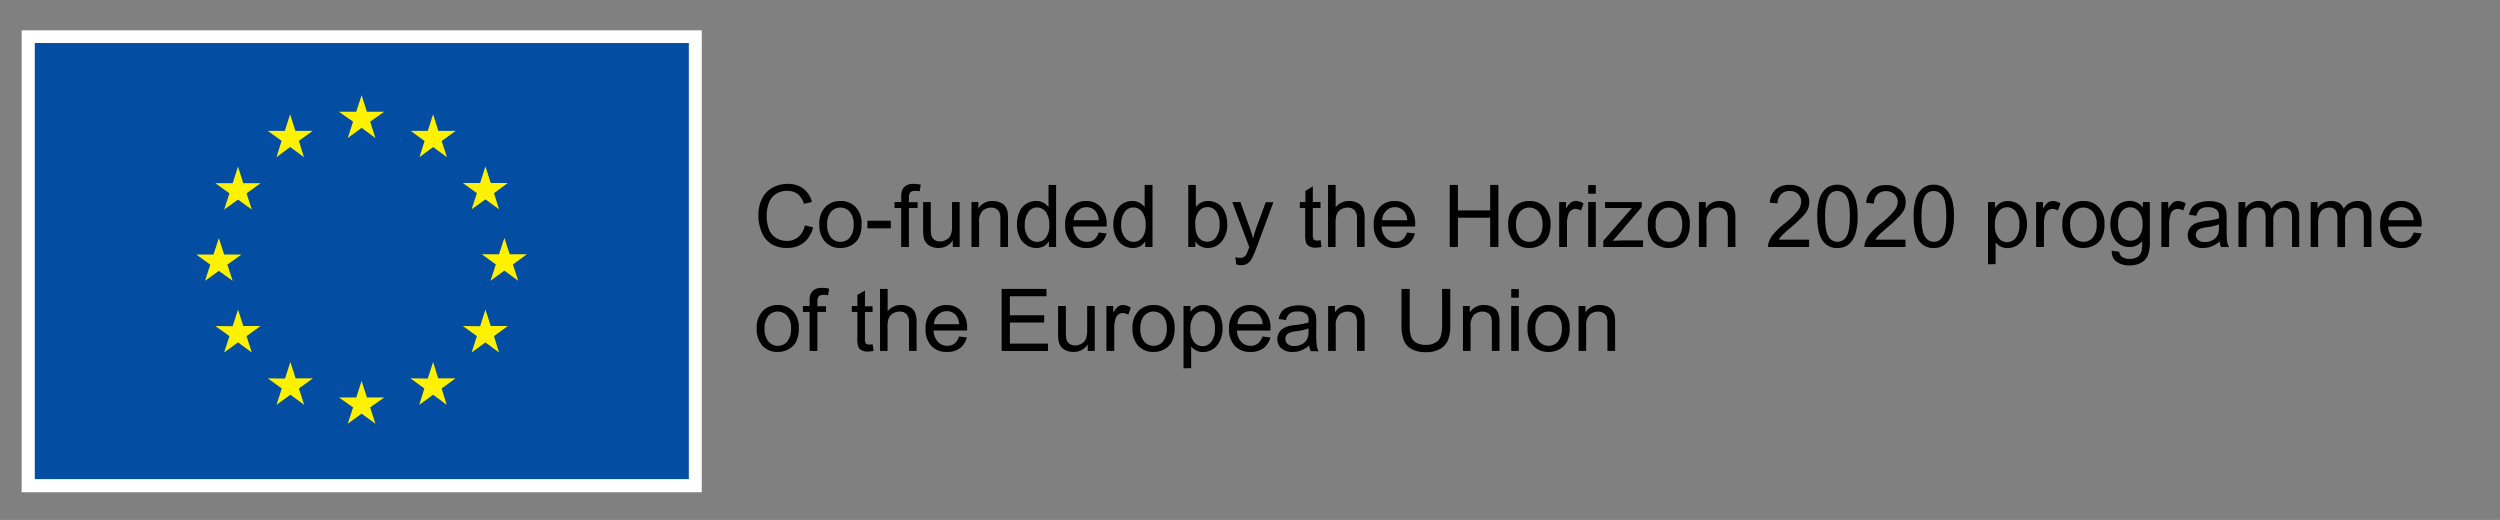 <svg xmlns="http://www.w3.org/2000/svg" id="Layer_1" data-name="Layer 1" viewBox="0 0 577 120"><rect x="0" y="0" width="577" height="120" fill="#808080" stroke="none"/><defs><style>.cls-1{fill:#fff;}.cls-2{fill:#034ea2;}.cls-3{fill:#fff200;}</style></defs><g id="Cofinanc&#xE9;_par_le_programme_Horizon_2020_de_l_Union_europ&#xE9;enne" data-name="Cofinanc&#xE9; par le programme Horizon 2020 de l Union europ&#xE9;enne"><g id="Cofinanc&#xE9;_par_le_programme_Horizon_2020_de_l_Union_europ&#xE9;enne-2" data-name="Cofinanc&#xE9; par le programme Horizon 2020 de l Union europ&#xE9;enne-2"><path d="M185.76,52l1.89.48A6.29,6.29,0,0,1,185.51,56a5.82,5.82,0,0,1-3.79,1.22A6.76,6.76,0,0,1,178,56.3a5.91,5.91,0,0,1-2.21-2.73,9.74,9.74,0,0,1-.75-3.84,8.47,8.47,0,0,1,.85-3.9,5.88,5.88,0,0,1,2.43-2.53,7.14,7.14,0,0,1,3.47-.86,5.86,5.86,0,0,1,3.62,1.09,5.76,5.76,0,0,1,2,3.08l-1.87.44a4.45,4.45,0,0,0-1.44-2.28,3.93,3.93,0,0,0-2.39-.71,4.56,4.56,0,0,0-2.75.79A4.16,4.16,0,0,0,177.4,47a8.51,8.51,0,0,0-.45,2.74,8.87,8.87,0,0,0,.53,3.19,4,4,0,0,0,1.66,2,4.61,4.61,0,0,0,2.43.67,4,4,0,0,0,2.69-.91A4.66,4.66,0,0,0,185.76,52Z"></path><path d="M189.11,51.81a5.34,5.34,0,0,1,1.6-4.26A4.83,4.83,0,0,1,194,46.39a4.65,4.65,0,0,1,3.5,1.41,5.34,5.34,0,0,1,1.35,3.87,7,7,0,0,1-.6,3.15,4.32,4.32,0,0,1-1.74,1.78,5.11,5.11,0,0,1-2.51.63,4.67,4.67,0,0,1-3.52-1.39A5.6,5.6,0,0,1,189.11,51.81Zm1.8,0a4.48,4.48,0,0,0,.87,3,2.8,2.8,0,0,0,2.19,1,2.75,2.75,0,0,0,2.18-1,4.48,4.48,0,0,0,.87-3,4.26,4.26,0,0,0-.88-2.92,2.91,2.91,0,0,0-4.09-.27,3.44,3.44,0,0,0-.27.27A4.37,4.37,0,0,0,190.91,51.81Z"></path><path d="M200.2,52.7V50.94h5.4V52.7Z"></path><path d="M208,57V48h-1.55V46.63H208v-1.1a4.84,4.84,0,0,1,.19-1.56,2.37,2.37,0,0,1,.89-1.11,3.24,3.24,0,0,1,1.8-.42,9,9,0,0,1,1.64.18l-.27,1.53a5.56,5.56,0,0,0-1-.1,1.56,1.56,0,0,0-1.14.34,1.88,1.88,0,0,0-.33,1.28v1h2V48h-2v9Z"></path><path d="M219.9,57V55.48a3.8,3.8,0,0,1-3.29,1.75,4.08,4.08,0,0,1-1.72-.35,2.85,2.85,0,0,1-1.18-.88,3.24,3.24,0,0,1-.54-1.3,9.15,9.15,0,0,1-.11-1.65V46.63h1.76v5.75a10.56,10.56,0,0,0,.11,1.86,1.81,1.81,0,0,0,.7,1.09,2.19,2.19,0,0,0,1.33.39,2.86,2.86,0,0,0,1.48-.4,2.17,2.17,0,0,0,1-1.11,5.43,5.43,0,0,0,.29-2V46.63h1.76V57Z"></path><path d="M224.22,57V46.63h1.59V48.1a3.72,3.72,0,0,1,3.3-1.71,4.4,4.4,0,0,1,1.72.34,2.67,2.67,0,0,1,1.18.89,3.26,3.26,0,0,1,.54,1.29,9.82,9.82,0,0,1,.1,1.71V57h-1.76V50.69a4.63,4.63,0,0,0-.2-1.61,1.71,1.71,0,0,0-.73-.84,2.28,2.28,0,0,0-1.22-.32,2.89,2.89,0,0,0-1.94.71,3.51,3.51,0,0,0-.82,2.71V57Z"></path><path d="M242.08,57V55.69a3.24,3.24,0,0,1-2.9,1.54,4,4,0,0,1-2.28-.68,4.49,4.49,0,0,1-1.62-1.91,6.53,6.53,0,0,1-.57-2.82,7.49,7.49,0,0,1,.52-2.81,4,4,0,0,1,1.55-1.94,4.17,4.17,0,0,1,2.32-.68,3.46,3.46,0,0,1,2.9,1.43V42.68h1.75V57Zm-5.56-5.18a4.47,4.47,0,0,0,.84,3,2.51,2.51,0,0,0,2,1,2.46,2.46,0,0,0,2-.94,4.34,4.34,0,0,0,.81-2.88,4.87,4.87,0,0,0-.82-3.12,2.51,2.51,0,0,0-2-1,2.4,2.4,0,0,0-1.95,1A4.62,4.62,0,0,0,236.52,51.82Z"></path><path d="M253.57,53.66l1.82.22a4.43,4.43,0,0,1-1.6,2.48,4.78,4.78,0,0,1-3,.87,4.73,4.73,0,0,1-3.61-1.4,5.43,5.43,0,0,1-1.34-3.93,5.72,5.72,0,0,1,1.35-4.06,4.61,4.61,0,0,1,3.5-1.45,4.44,4.44,0,0,1,3.4,1.42,5.61,5.61,0,0,1,1.32,4v.47H247.7a4,4,0,0,0,1,2.62,2.87,2.87,0,0,0,2.17.91,2.65,2.65,0,0,0,1.65-.51A3.37,3.37,0,0,0,253.57,53.66Zm-5.77-2.84h5.79a3.49,3.49,0,0,0-.66-2,2.68,2.68,0,0,0-2.18-1,2.77,2.77,0,0,0-2,.81A3.19,3.19,0,0,0,247.8,50.82Z"></path><path d="M264.32,57V55.69a3.21,3.21,0,0,1-2.9,1.54,4,4,0,0,1-2.28-.68,4.4,4.4,0,0,1-1.61-1.91,6.53,6.53,0,0,1-.57-2.82,7.3,7.3,0,0,1,.52-2.81A4,4,0,0,1,259,47.07a4.13,4.13,0,0,1,2.31-.68,3.46,3.46,0,0,1,1.67.4,3.52,3.52,0,0,1,1.2,1V42.68H266V57Zm-5.55-5.18a4.47,4.47,0,0,0,.84,3,2.51,2.51,0,0,0,2,1,2.46,2.46,0,0,0,2-.94,4.42,4.42,0,0,0,.8-2.88,4.87,4.87,0,0,0-.82-3.12,2.49,2.49,0,0,0-2-1,2.44,2.44,0,0,0-2,1,4.73,4.73,0,0,0-.82,2.94Z"></path><path d="M275.89,57h-1.63V42.68H276v5.11a3.46,3.46,0,0,1,2.84-1.4,4.37,4.37,0,0,1,1.81.39,3.73,3.73,0,0,1,1.41,1.08,5.43,5.43,0,0,1,.87,1.69,7.19,7.19,0,0,1,.31,2.11,5.92,5.92,0,0,1-1.32,4.12,4.09,4.09,0,0,1-3.16,1.45,3.33,3.33,0,0,1-2.89-1.53Zm0-5.26a5.32,5.32,0,0,0,.5,2.69,2.54,2.54,0,0,0,2.25,1.36,2.49,2.49,0,0,0,2-1,4.58,4.58,0,0,0,.84-3,4.7,4.7,0,0,0-.8-3,2.44,2.44,0,0,0-2-1,2.51,2.51,0,0,0-2,1,4.43,4.43,0,0,0-.8,3Z"></path><path d="M285.32,61l-.2-1.65a3.73,3.73,0,0,0,1,.16,1.8,1.8,0,0,0,.94-.2,1.64,1.64,0,0,0,.57-.54,10,10,0,0,0,.54-1.31c.05-.15.1-.29.16-.43l-3.93-10.4h1.89l2.16,6c.28.77.53,1.57.76,2.41q.3-1.2.72-2.37l2.21-6h1.76L290,57.18a22.1,22.1,0,0,1-1,2.35,3.55,3.55,0,0,1-1.07,1.27,2.57,2.57,0,0,1-1.45.41A3.26,3.26,0,0,1,285.32,61Z"></path><path d="M304.79,55.43,305,57a6.53,6.53,0,0,1-1.32.16,2.94,2.94,0,0,1-1.49-.31,1.62,1.62,0,0,1-.74-.79,6.64,6.64,0,0,1-.21-2.08V48H300V46.63h1.29V44.06L303,43v3.62h1.77V48H303v6.06a2.8,2.8,0,0,0,.1,1,.76.76,0,0,0,.3.34,1.25,1.25,0,0,0,.6.13A6.82,6.82,0,0,0,304.79,55.43Z"></path><path d="M306.51,57V42.68h1.76v5.14a3.91,3.91,0,0,1,3.1-1.43,4.35,4.35,0,0,1,2,.46,2.67,2.67,0,0,1,1.21,1.25,5.79,5.79,0,0,1,.37,2.33V57H313.2V50.43a2.71,2.71,0,0,0-.57-1.92,2.12,2.12,0,0,0-1.62-.6,2.9,2.9,0,0,0-1.47.4,2.32,2.32,0,0,0-1,1.1,5,5,0,0,0-.29,1.92V57Z"></path><path d="M324.73,53.66l1.82.22A4.44,4.44,0,0,1,325,56.36a4.86,4.86,0,0,1-3,.87,4.73,4.73,0,0,1-3.61-1.4,5.48,5.48,0,0,1-1.33-3.93,5.76,5.76,0,0,1,1.34-4.06,4.61,4.61,0,0,1,3.5-1.45,4.44,4.44,0,0,1,3.4,1.42,5.61,5.61,0,0,1,1.32,4v.47h-7.74a4,4,0,0,0,1,2.62,2.87,2.87,0,0,0,2.17.91,2.65,2.65,0,0,0,1.65-.51A3.34,3.34,0,0,0,324.73,53.66ZM319,50.82h5.79a3.49,3.49,0,0,0-.66-2,2.68,2.68,0,0,0-2.18-1,2.77,2.77,0,0,0-2,.81A3.19,3.19,0,0,0,319,50.82Z"></path><path d="M334.6,57V42.68h1.89v5.88h7.44V42.68h1.9V57h-1.9V50.25h-7.44V57Z"></path><path d="M348.1,51.81a5.34,5.34,0,0,1,1.6-4.26,4.8,4.8,0,0,1,3.3-1.16,4.61,4.61,0,0,1,3.5,1.41,5.35,5.35,0,0,1,1.36,3.87,7,7,0,0,1-.6,3.15,4.29,4.29,0,0,1-1.75,1.78,5.11,5.11,0,0,1-2.51.63,4.67,4.67,0,0,1-3.52-1.39A5.61,5.61,0,0,1,348.1,51.81Zm1.81,0a4.48,4.48,0,0,0,.87,3,2.81,2.81,0,0,0,2.18,1,2.75,2.75,0,0,0,2.18-1,4.48,4.48,0,0,0,.87-3,4.25,4.25,0,0,0-.87-2.92,2.91,2.91,0,0,0-4.09-.27,3.44,3.44,0,0,0-.27.27A4.37,4.37,0,0,0,349.91,51.81Z"></path><path d="M359.86,57V46.63h1.58V48.2a4.29,4.29,0,0,1,1.12-1.45,1.9,1.9,0,0,1,1.13-.36,3.39,3.39,0,0,1,1.8.57l-.6,1.63a2.55,2.55,0,0,0-1.29-.38,1.73,1.73,0,0,0-1,.35,1.87,1.87,0,0,0-.65,1,6.46,6.46,0,0,0-.29,2V57Z"></path><path d="M366.55,44.71v-2h1.76v2Zm0,12.29V46.63h1.76V57Z"></path><path d="M370.05,57V55.57L376.66,48h-6.22V46.63h8.47v1.16l-5.61,6.58-1.09,1.2c.79,0,1.53-.08,2.22-.08h4.79V57Z"></path><path d="M380.33,51.81a5.34,5.34,0,0,1,1.6-4.26,4.82,4.82,0,0,1,3.26-1.16,4.65,4.65,0,0,1,3.5,1.41A5.36,5.36,0,0,1,390,51.67a7,7,0,0,1-.6,3.15,4.32,4.32,0,0,1-1.74,1.78,5.11,5.11,0,0,1-2.51.63,4.67,4.67,0,0,1-3.52-1.39A5.62,5.62,0,0,1,380.33,51.81Zm1.8,0a4.48,4.48,0,0,0,.87,3,2.8,2.8,0,0,0,2.19,1,2.75,2.75,0,0,0,2.18-1,4.48,4.48,0,0,0,.87-3,4.26,4.26,0,0,0-.88-2.92,2.91,2.91,0,0,0-4.09-.27,3.44,3.44,0,0,0-.27.27,4.37,4.37,0,0,0-.87,2.92Z"></path><path d="M392.11,57V46.63h1.58V48.1a3.72,3.72,0,0,1,3.3-1.71,4.4,4.4,0,0,1,1.72.34,2.67,2.67,0,0,1,1.18.89,3.43,3.43,0,0,1,.55,1.29,12.25,12.25,0,0,1,.09,1.71V57h-1.75V50.69a4.89,4.89,0,0,0-.21-1.61,1.71,1.71,0,0,0-.73-.84,2.28,2.28,0,0,0-1.22-.32,2.89,2.89,0,0,0-1.94.71,3.51,3.51,0,0,0-.82,2.71V57Z"></path><path d="M417.54,55.31V57h-9.47a3.17,3.17,0,0,1,.21-1.22,6.36,6.36,0,0,1,1.15-1.9,17.48,17.48,0,0,1,2.3-2.17,19.94,19.94,0,0,0,3.16-3,3.64,3.64,0,0,0,.82-2.11,2.34,2.34,0,0,0-.71-1.8,2.71,2.71,0,0,0-1.95-.72,2.76,2.76,0,0,0-2,.76,2.88,2.88,0,0,0-.77,2.11l-1.81-.18a4.49,4.49,0,0,1,1.4-3.09,4.76,4.76,0,0,1,3.25-1,4.49,4.49,0,0,1,3.26,1.14,3.71,3.71,0,0,1,1.21,2.83,4.11,4.11,0,0,1-.36,1.69A6.28,6.28,0,0,1,416,50a30.74,30.74,0,0,1-2.71,2.52c-.7.57-1.36,1.17-2,1.8a5.56,5.56,0,0,0-.75,1Z"></path><path d="M419.42,49.94a13.17,13.17,0,0,1,.52-4.09,5,5,0,0,1,1.56-2.39,4,4,0,0,1,2.59-.83,4.23,4.23,0,0,1,2,.46,3.68,3.68,0,0,1,1.43,1.34,7.24,7.24,0,0,1,.89,2.13,13.71,13.71,0,0,1,.33,3.38,13.31,13.31,0,0,1-.52,4.07,5.1,5.1,0,0,1-1.55,2.39,4,4,0,0,1-2.6.84,3.9,3.9,0,0,1-3.25-1.48Q419.42,54,419.42,49.94Zm1.81,0c0,2.35.27,3.91.82,4.69a2.35,2.35,0,0,0,4.07,0c.55-.78.83-2.35.83-4.69s-.28-3.92-.83-4.7a2.45,2.45,0,0,0-2.05-1.16,2.27,2.27,0,0,0-1.94,1Q421.23,46.42,421.23,49.94Z"></path><path d="M439.78,55.31V57h-9.46a3.16,3.16,0,0,1,.2-1.22,6.19,6.19,0,0,1,1.16-1.9,17.48,17.48,0,0,1,2.3-2.17,19,19,0,0,0,3.15-3A3.59,3.59,0,0,0,438,46.6a2.34,2.34,0,0,0-.75-1.76,2.71,2.71,0,0,0-1.95-.72,2.76,2.76,0,0,0-2,.76,2.88,2.88,0,0,0-.77,2.11l-1.81-.18a4.43,4.43,0,0,1,1.4-3.09,4.76,4.76,0,0,1,3.25-1,4.58,4.58,0,0,1,3.26,1.14,3.75,3.75,0,0,1,1.2,2.83,4.26,4.26,0,0,1-.35,1.69,6.37,6.37,0,0,1-1.2,1.62,28.07,28.07,0,0,1-2.71,2.52c-1,.88-1.73,1.48-2,1.8a6,6,0,0,0-.74,1Z"></path><path d="M441.67,49.94a13.17,13.17,0,0,1,.52-4.09,5.1,5.1,0,0,1,1.55-2.39,4,4,0,0,1,2.59-.83,4.35,4.35,0,0,1,2,.46,3.91,3.91,0,0,1,1.43,1.34,7.24,7.24,0,0,1,.89,2.13,14.2,14.2,0,0,1,.32,3.38,13,13,0,0,1-.52,4.07,5,5,0,0,1-1.54,2.39,4,4,0,0,1-2.61.84,3.9,3.9,0,0,1-3.25-1.48Q441.67,54,441.67,49.94Zm1.8,0c0,2.35.28,3.91.83,4.69a2.35,2.35,0,0,0,4.07,0c.55-.78.83-2.35.83-4.69s-.28-3.92-.83-4.7a2.48,2.48,0,0,0-2.06-1.16,2.26,2.26,0,0,0-1.93,1C443.78,46,443.47,47.59,443.47,49.94Z"></path><path d="M458.83,61V46.63h1.61V48a3.8,3.8,0,0,1,1.27-1.19,3.58,3.58,0,0,1,1.73-.4,4.07,4.07,0,0,1,2.35.69,4.19,4.19,0,0,1,1.53,1.9,7.46,7.46,0,0,1-.05,5.59,4.39,4.39,0,0,1-1.66,2,4.22,4.22,0,0,1-2.29.67,3.34,3.34,0,0,1-1.58-.37,3.58,3.58,0,0,1-1.15-.93v5Zm1.6-9.1a4.52,4.52,0,0,0,.81,3,2.49,2.49,0,0,0,2,1,2.56,2.56,0,0,0,2-1,4.78,4.78,0,0,0,.83-3.07,4.59,4.59,0,0,0-.81-3,2.49,2.49,0,0,0-2-1,2.56,2.56,0,0,0-2,1,4.7,4.7,0,0,0-.83,3Z"></path><path d="M469.94,57V46.63h1.58V48.2a4.29,4.29,0,0,1,1.12-1.45,1.9,1.9,0,0,1,1.13-.36,3.39,3.39,0,0,1,1.8.57l-.6,1.63a2.55,2.55,0,0,0-1.29-.38,1.73,1.73,0,0,0-1,.35,1.87,1.87,0,0,0-.65,1,6.46,6.46,0,0,0-.29,2V57Z"></path><path d="M476,51.81a5.34,5.34,0,0,1,1.6-4.26,4.83,4.83,0,0,1,3.27-1.16,4.62,4.62,0,0,1,3.49,1.41,5.35,5.35,0,0,1,1.36,3.87,7,7,0,0,1-.6,3.15,4.18,4.18,0,0,1-1.75,1.78,5.1,5.1,0,0,1-2.5.63,4.63,4.63,0,0,1-3.52-1.39A5.55,5.55,0,0,1,476,51.81Zm1.81,0a4.48,4.48,0,0,0,.87,3,2.8,2.8,0,0,0,2.19,1,2.72,2.72,0,0,0,2.17-1,4.48,4.48,0,0,0,.87-3,4.25,4.25,0,0,0-.87-2.92,2.91,2.91,0,0,0-4.09-.27,3.44,3.44,0,0,0-.27.27,4.33,4.33,0,0,0-.91,2.92Z"></path><path d="M487.42,57.86l1.71.25a1.65,1.65,0,0,0,.59,1.16,3.06,3.06,0,0,0,1.79.48,3.19,3.19,0,0,0,1.88-.48,2.41,2.41,0,0,0,.9-1.37,11.39,11.39,0,0,0,.13-2.26A3.63,3.63,0,0,1,491.55,57a3.89,3.89,0,0,1-3.31-1.54,6,6,0,0,1-1.17-3.7A7,7,0,0,1,487.6,49a4.3,4.3,0,0,1,1.56-1.94,4.17,4.17,0,0,1,2.4-.69,3.76,3.76,0,0,1,3,1.49V46.63h1.62v9a8.57,8.57,0,0,1-.5,3.44,3.63,3.63,0,0,1-1.56,1.59,5.34,5.34,0,0,1-2.63.59,4.92,4.92,0,0,1-3-.84A2.79,2.79,0,0,1,487.42,57.86Zm1.45-6.23a4.52,4.52,0,0,0,.81,3,2.62,2.62,0,0,0,4,0,4.4,4.4,0,0,0,.82-2.92,4.17,4.17,0,0,0-.85-2.87,2.54,2.54,0,0,0-4-.05,4.28,4.28,0,0,0-.78,2.84Z"></path><path d="M498.84,57V46.63h1.59V48.2a4.26,4.26,0,0,1,1.11-1.45,2,2,0,0,1,1.13-.36,3.45,3.45,0,0,1,1.81.57l-.61,1.63a2.55,2.55,0,0,0-1.29-.38,1.73,1.73,0,0,0-1,.35,1.85,1.85,0,0,0-.66,1,7.11,7.11,0,0,0-.29,2V57Z"></path><path d="M512.29,55.72a6.66,6.66,0,0,1-1.88,1.17,5.36,5.36,0,0,1-1.94.34,3.72,3.72,0,0,1-2.62-.83,2.75,2.75,0,0,1-.92-2.13,2.84,2.84,0,0,1,.34-1.4,3,3,0,0,1,.91-1,4.27,4.27,0,0,1,1.27-.57A13.67,13.67,0,0,1,509,51a16.64,16.64,0,0,0,3.13-.6v-.46a1.94,1.94,0,0,0-.49-1.51,2.93,2.93,0,0,0-2-.6,3.09,3.09,0,0,0-1.83.43,2.72,2.72,0,0,0-.87,1.54l-1.72-.23a4.36,4.36,0,0,1,.77-1.78,3.38,3.38,0,0,1,1.55-1,7,7,0,0,1,2.36-.37,6.36,6.36,0,0,1,2.16.32,2.82,2.82,0,0,1,1.22.78,2.79,2.79,0,0,1,.54,1.2,8.81,8.81,0,0,1,.09,1.62v2.34a24.71,24.71,0,0,0,.11,3.1,4,4,0,0,0,.45,1.25h-1.84A3.69,3.69,0,0,1,512.29,55.72Zm-.15-3.93a11.86,11.86,0,0,1-2.87.67,6.18,6.18,0,0,0-1.53.35,1.53,1.53,0,0,0-.69.57,1.48,1.48,0,0,0-.25.84,1.5,1.5,0,0,0,.53,1.17,2.31,2.31,0,0,0,1.56.47,3.58,3.58,0,0,0,1.81-.45,2.72,2.72,0,0,0,1.16-1.21,4.23,4.23,0,0,0,.28-1.76Z"></path><path d="M516.65,57V46.63h1.57v1.45a3.71,3.71,0,0,1,1.3-1.22,3.6,3.6,0,0,1,1.84-.47,3.4,3.4,0,0,1,1.89.48,2.59,2.59,0,0,1,1,1.34,3.73,3.73,0,0,1,3.21-1.82,3.19,3.19,0,0,1,2.37.86,3.65,3.65,0,0,1,.83,2.63V57H529V50.47a4.87,4.87,0,0,0-.17-1.52,1.43,1.43,0,0,0-.62-.75,2,2,0,0,0-1-.28,2.44,2.44,0,0,0-1.82.73,3.15,3.15,0,0,0-.72,2.32v6h-1.76V50.26a3,3,0,0,0-.43-1.76,1.65,1.65,0,0,0-1.41-.58,2.56,2.56,0,0,0-1.37.39,2.28,2.28,0,0,0-.91,1.14,6.39,6.39,0,0,0-.29,2.17V57Z"></path><path d="M533.31,57V46.63h1.57v1.45a3.71,3.71,0,0,1,1.3-1.22,3.6,3.6,0,0,1,1.84-.47,3.4,3.4,0,0,1,1.89.48,2.59,2.59,0,0,1,1,1.34,3.73,3.73,0,0,1,3.21-1.82,3.19,3.19,0,0,1,2.37.86,3.65,3.65,0,0,1,.83,2.63V57h-1.75V50.47A4.87,4.87,0,0,0,545.4,49a1.43,1.43,0,0,0-.62-.75,2,2,0,0,0-1-.28,2.44,2.44,0,0,0-1.82.73,3.15,3.15,0,0,0-.72,2.32v6h-1.76V50.26A3,3,0,0,0,539,48.5a1.65,1.65,0,0,0-1.41-.58,2.56,2.56,0,0,0-1.37.39,2.28,2.28,0,0,0-.91,1.14,6.39,6.39,0,0,0-.29,2.17V57Z"></path><path d="M557.07,53.66l1.81.22a4.38,4.38,0,0,1-1.59,2.48,4.8,4.8,0,0,1-3,.87,4.73,4.73,0,0,1-3.61-1.4,5.49,5.49,0,0,1-1.33-3.93,5.72,5.72,0,0,1,1.35-4.06,4.59,4.59,0,0,1,3.49-1.45,4.44,4.44,0,0,1,3.4,1.42,5.61,5.61,0,0,1,1.32,4v.47H551.2a4,4,0,0,0,1,2.62,2.87,2.87,0,0,0,2.17.91A2.65,2.65,0,0,0,556,55.3,3.37,3.37,0,0,0,557.07,53.66Zm-5.78-2.84h5.8a3.43,3.43,0,0,0-.67-2,2.68,2.68,0,0,0-2.18-1,2.77,2.77,0,0,0-2,.81A3.19,3.19,0,0,0,551.29,50.82Z"></path><path d="M174.66,75.81a5.31,5.31,0,0,1,1.61-4.26,4.8,4.8,0,0,1,3.26-1.16A4.63,4.63,0,0,1,183,71.8a5.35,5.35,0,0,1,1.36,3.87,7,7,0,0,1-.6,3.15A4.2,4.2,0,0,1,182,80.6a5.1,5.1,0,0,1-2.5.63,4.64,4.64,0,0,1-3.5-1.39A5.58,5.58,0,0,1,174.66,75.81Zm1.81,0a4.48,4.48,0,0,0,.87,3,2.8,2.8,0,0,0,2.19,1,2.75,2.75,0,0,0,2.18-1,4.54,4.54,0,0,0,.86-3,4.25,4.25,0,0,0-.87-2.92,2.91,2.91,0,0,0-4.09-.27,3.44,3.44,0,0,0-.27.27A4.37,4.37,0,0,0,176.47,75.81Z"></path><path d="M186.86,81V72h-1.55V70.63h1.55v-1.1a4.58,4.58,0,0,1,.19-1.56,2.26,2.26,0,0,1,.89-1.11,3.21,3.21,0,0,1,1.79-.42,9,9,0,0,1,1.64.18l-.26,1.53a5.56,5.56,0,0,0-1-.1,1.54,1.54,0,0,0-1.13.34,1.88,1.88,0,0,0-.33,1.28v1h2V72h-2v9Z"></path><path d="M201.39,79.43l.26,1.55a6.62,6.62,0,0,1-1.33.16,2.94,2.94,0,0,1-1.49-.31,1.62,1.62,0,0,1-.74-.79,6.64,6.64,0,0,1-.21-2.08V72h-1.29V70.63h1.29V68.06l1.75-1v3.62h1.76V72h-1.76v6.06a3.36,3.36,0,0,0,.09,1,.76.76,0,0,0,.3.34,1.25,1.25,0,0,0,.6.13A6.48,6.48,0,0,0,201.39,79.43Z"></path><path d="M203.11,81V66.68h1.76v5.14a3.91,3.91,0,0,1,3.1-1.43,4.35,4.35,0,0,1,2,.46,2.67,2.67,0,0,1,1.21,1.25,5.79,5.79,0,0,1,.37,2.33V81H209.8V74.43a2.71,2.71,0,0,0-.57-1.92,2.12,2.12,0,0,0-1.62-.6,2.9,2.9,0,0,0-1.47.4,2.32,2.32,0,0,0-1,1.1,5,5,0,0,0-.29,1.92V81Z"></path><path d="M221.33,77.66l1.82.22a4.52,4.52,0,0,1-1.59,2.48,4.86,4.86,0,0,1-3,.87,4.73,4.73,0,0,1-3.61-1.4,5.48,5.48,0,0,1-1.33-3.93A5.73,5.73,0,0,1,215,71.84a4.56,4.56,0,0,1,3.49-1.45,4.44,4.44,0,0,1,3.4,1.42,5.61,5.61,0,0,1,1.32,4v.47h-7.74a4,4,0,0,0,1,2.62,2.87,2.87,0,0,0,2.17.91,2.65,2.65,0,0,0,1.65-.51A3.29,3.29,0,0,0,221.33,77.66Zm-5.77-2.84h5.79a3.49,3.49,0,0,0-.66-2,2.68,2.68,0,0,0-2.18-1,2.77,2.77,0,0,0-2,.81A3.19,3.19,0,0,0,215.56,74.82Z"></path><path d="M231.18,81V66.68h10.35v1.69h-8.46v4.39H241v1.68h-7.92v4.87h8.79V81Z"></path><path d="M251.05,81V79.48a3.79,3.79,0,0,1-3.29,1.75,4,4,0,0,1-1.71-.35,2.82,2.82,0,0,1-1.19-.88,3.63,3.63,0,0,1-.54-1.3,9.15,9.15,0,0,1-.11-1.65V70.63H246v5.75a10.56,10.56,0,0,0,.11,1.86,1.94,1.94,0,0,0,.7,1.09,2.19,2.19,0,0,0,1.33.39,3,3,0,0,0,1.49-.4,2.3,2.3,0,0,0,1-1.11,5.43,5.43,0,0,0,.29-2V70.63h1.75V81Z"></path><path d="M255.36,81V70.63h1.58V72.2a4.29,4.29,0,0,1,1.12-1.45,1.9,1.9,0,0,1,1.13-.36A3.44,3.44,0,0,1,261,71l-.6,1.63a2.55,2.55,0,0,0-1.29-.38,1.73,1.73,0,0,0-1,.35,1.87,1.87,0,0,0-.65,1,6.46,6.46,0,0,0-.29,2V81Z"></path><path d="M261.38,75.81a5.34,5.34,0,0,1,1.6-4.26,4.83,4.83,0,0,1,3.27-1.16,4.62,4.62,0,0,1,3.49,1.41,5.35,5.35,0,0,1,1.36,3.87,7,7,0,0,1-.6,3.15,4.18,4.18,0,0,1-1.75,1.78,5.1,5.1,0,0,1-2.5.63,4.63,4.63,0,0,1-3.52-1.39A5.55,5.55,0,0,1,261.38,75.81Zm1.81,0a4.48,4.48,0,0,0,.87,3,2.8,2.8,0,0,0,2.19,1,2.72,2.72,0,0,0,2.17-1,4.48,4.48,0,0,0,.87-3,4.25,4.25,0,0,0-.87-2.92,2.91,2.91,0,0,0-4.09-.27,3.44,3.44,0,0,0-.27.27A4.37,4.37,0,0,0,263.19,75.81Z"></path><path d="M273.16,85V70.63h1.6V72A4,4,0,0,1,276,70.79a3.58,3.58,0,0,1,1.73-.4,4,4,0,0,1,2.34.69A4.23,4.23,0,0,1,281.65,73a7.11,7.11,0,0,1,.51,2.73,6.86,6.86,0,0,1-.57,2.86,4.33,4.33,0,0,1-1.66,2,4.22,4.22,0,0,1-2.29.67,3.27,3.27,0,0,1-1.57-.37,3.58,3.58,0,0,1-1.15-.93v5Zm1.59-9.1a4.52,4.52,0,0,0,.81,3,2.5,2.5,0,0,0,4,0,4.66,4.66,0,0,0,.84-3.07,4.51,4.51,0,0,0-.82-3,2.45,2.45,0,0,0-3.95,0,4.66,4.66,0,0,0-.88,3Z"></path><path d="M291.38,77.66l1.82.22a4.52,4.52,0,0,1-1.59,2.48,4.86,4.86,0,0,1-3,.87,4.73,4.73,0,0,1-3.61-1.4,5.48,5.48,0,0,1-1.33-3.93A5.77,5.77,0,0,1,285,71.84a4.61,4.61,0,0,1,3.5-1.45,4.44,4.44,0,0,1,3.4,1.42,5.61,5.61,0,0,1,1.32,4v.47h-7.74a4,4,0,0,0,1,2.62,2.87,2.87,0,0,0,2.17.91,2.65,2.65,0,0,0,1.65-.51A3.43,3.43,0,0,0,291.38,77.66Zm-5.77-2.84h5.79a3.49,3.49,0,0,0-.66-2,2.68,2.68,0,0,0-2.18-1,2.77,2.77,0,0,0-2,.81,3.19,3.19,0,0,0-.95,2.19Z"></path><path d="M302.17,79.72a6.32,6.32,0,0,1-1.88,1.17,5.31,5.31,0,0,1-1.93.34,3.74,3.74,0,0,1-2.63-.83,2.78,2.78,0,0,1-.92-2.13,2.9,2.9,0,0,1,1.26-2.41,4.21,4.21,0,0,1,1.26-.57,13.75,13.75,0,0,1,1.56-.27,16.74,16.74,0,0,0,3.14-.6V74a1.91,1.91,0,0,0-.5-1.51,2.93,2.93,0,0,0-2-.6,3.09,3.09,0,0,0-1.83.43,2.68,2.68,0,0,0-.88,1.54l-1.72-.23a4.36,4.36,0,0,1,.77-1.78,3.37,3.37,0,0,1,1.56-1,7,7,0,0,1,2.35-.37,6.36,6.36,0,0,1,2.16.32,2.82,2.82,0,0,1,1.22.78,2.93,2.93,0,0,1,.55,1.2,9.77,9.77,0,0,1,.08,1.62V76.7a23,23,0,0,0,.12,3.1,3.73,3.73,0,0,0,.44,1.25h-1.83A3.64,3.64,0,0,1,302.17,79.72ZM302,75.79a12.35,12.35,0,0,1-2.87.67,6.26,6.26,0,0,0-1.54.35,1.53,1.53,0,0,0-.69.57,1.55,1.55,0,0,0-.24.84,1.47,1.47,0,0,0,.53,1.17,2.3,2.3,0,0,0,1.56.47,3.54,3.54,0,0,0,1.8-.45,2.66,2.66,0,0,0,1.16-1.21,4.24,4.24,0,0,0,.29-1.76Z"></path><path d="M306.53,81V70.63h1.58V72.1a3.72,3.72,0,0,1,3.3-1.71,4.48,4.48,0,0,1,1.73.34,2.7,2.7,0,0,1,1.17.89,3.43,3.43,0,0,1,.55,1.29,10.9,10.9,0,0,1,.1,1.71V81H313.2V74.69a4.89,4.89,0,0,0-.21-1.61,1.6,1.6,0,0,0-.72-.84,2.31,2.31,0,0,0-1.23-.32,2.89,2.89,0,0,0-1.94.71,3.55,3.55,0,0,0-.81,2.71V81Z"></path><path d="M332.83,66.68h1.89V75a9.68,9.68,0,0,1-.49,3.42,4.15,4.15,0,0,1-1.76,2.07,6.28,6.28,0,0,1-3.34.79,6.8,6.8,0,0,1-3.29-.69,3.92,3.92,0,0,1-1.83-2,9.49,9.49,0,0,1-.55-3.58V66.68h1.9V75a7.94,7.94,0,0,0,.34,2.74,2.68,2.68,0,0,0,1.2,1.37,4.09,4.09,0,0,0,2.06.48,4,4,0,0,0,3-1c.59-.63.89-1.85.89-3.64Z"></path><path d="M337.65,81V70.63h1.58V72.1a3.73,3.73,0,0,1,3.31-1.71,4.4,4.4,0,0,1,1.72.34,2.81,2.81,0,0,1,1.18.89,3.26,3.26,0,0,1,.54,1.29,9.82,9.82,0,0,1,.1,1.71V81h-1.76V74.69a5.16,5.16,0,0,0-.2-1.61,1.71,1.71,0,0,0-.73-.84,2.31,2.31,0,0,0-1.23-.32,2.85,2.85,0,0,0-1.93.71,3.51,3.51,0,0,0-.82,2.71V81Z"></path><path d="M348.79,68.71v-2h1.75v2Zm0,12.29V70.63h1.75V81Z"></path><path d="M352.56,75.81a5.31,5.31,0,0,1,1.61-4.26,4.82,4.82,0,0,1,3.26-1.16,4.62,4.62,0,0,1,3.49,1.41,5.35,5.35,0,0,1,1.36,3.87,7,7,0,0,1-.6,3.15,4.18,4.18,0,0,1-1.75,1.78,5.1,5.1,0,0,1-2.5.63,4.63,4.63,0,0,1-3.52-1.39A5.55,5.55,0,0,1,352.56,75.81Zm1.81,0a4.48,4.48,0,0,0,.87,3,2.8,2.8,0,0,0,2.19,1,2.75,2.75,0,0,0,2.18-1,4.54,4.54,0,0,0,.86-3,4.25,4.25,0,0,0-.87-2.92,2.91,2.91,0,0,0-4.09-.27,3.44,3.44,0,0,0-.27.27A4.37,4.37,0,0,0,354.37,75.81Z"></path><path d="M364.34,81V70.63h1.58V72.1a3.77,3.77,0,0,1,3.3-1.71,4.48,4.48,0,0,1,1.73.34,2.81,2.81,0,0,1,1.18.89,3.26,3.26,0,0,1,.54,1.29,9.82,9.82,0,0,1,.1,1.71V81H371V74.69a5.16,5.16,0,0,0-.2-1.61,1.71,1.71,0,0,0-.73-.84,2.31,2.31,0,0,0-1.23-.32,2.85,2.85,0,0,0-1.93.71,3.51,3.51,0,0,0-.82,2.71V81Z"></path></g></g><rect class="cls-1" x="5" y="7" width="156.97" height="106.61"></rect><rect class="cls-2" x="8.03" y="9.93" width="150.95" height="100.65"></rect><polyline class="cls-3" points="80.26 31.86 83.46 29.52 86.65 31.86 85.43 28.08 88.67 25.79 84.68 25.79 83.46 21.96 82.23 25.79 78.24 25.79 81.49 28.08 80.26 31.86"></polyline><polyline class="cls-3" points="63.82 36.27 66.96 33.93 70.15 36.27 68.98 32.5 72.17 30.21 68.18 30.21 66.96 26.38 65.73 30.21 61.79 30.21 64.99 32.5 63.82 36.27"></polyline><polyline class="cls-3" points="54.93 38.46 53.7 42.29 49.71 42.29 52.96 44.63 51.73 48.36 54.93 46.07 58.12 48.36 56.9 44.63 60.14 42.29 56.15 42.29 54.93 38.46"></polyline><polyline class="cls-3" points="50.51 62.52 53.7 64.81 52.48 61.08 55.73 58.74 51.73 58.74 50.51 54.96 49.28 58.74 45.29 58.74 48.54 61.08 47.32 64.81 50.51 62.52"></polyline><polyline class="cls-3" points="56.15 75.24 54.93 71.46 53.7 75.29 49.71 75.24 52.96 77.58 51.73 81.36 54.93 79.02 58.12 81.36 56.9 77.58 60.14 75.24 56.15 75.24"></polyline><polyline class="cls-3" points="68.23 87.32 67.01 83.54 65.79 87.37 61.79 87.32 65.04 89.66 63.82 93.44 67.01 91.1 70.2 93.44 68.98 89.66 72.23 87.32 68.23 87.32"></polyline><polyline class="cls-3" points="84.68 91.74 83.46 87.91 82.23 91.74 78.24 91.74 81.49 94.03 80.26 97.81 83.46 95.46 86.65 97.81 85.43 94.03 88.67 91.74 84.68 91.74"></polyline><polyline class="cls-3" points="101.13 87.32 99.96 83.54 98.73 87.37 94.74 87.32 97.94 89.66 96.76 93.44 99.96 91.1 103.1 93.44 101.93 89.66 105.12 87.32 101.13 87.32"></polyline><polyline class="cls-3" points="113.27 75.24 112.04 71.46 110.82 75.29 106.82 75.24 110.07 77.58 108.85 81.36 112.04 79.02 115.18 81.36 114.01 77.58 117.2 75.24 113.27 75.24"></polyline><polyline class="cls-3" points="121.62 58.68 117.63 58.68 116.41 54.91 115.18 58.68 111.19 58.68 114.44 61.03 113.21 64.81 116.41 62.46 119.6 64.81 118.38 61.03 121.62 58.68"></polyline><polyline class="cls-3" points="108.85 48.3 112.04 46.02 115.18 48.3 114.01 44.58 117.2 42.24 113.27 42.24 112.04 38.4 110.82 42.24 106.82 42.24 110.07 44.58 108.85 48.3"></polyline><polyline class="cls-3" points="99.96 26.38 98.73 30.21 94.8 30.21 97.99 32.55 96.82 36.27 99.96 33.93 103.15 36.27 101.93 32.55 105.17 30.21 101.18 30.21 99.96 26.38"></polyline></svg>